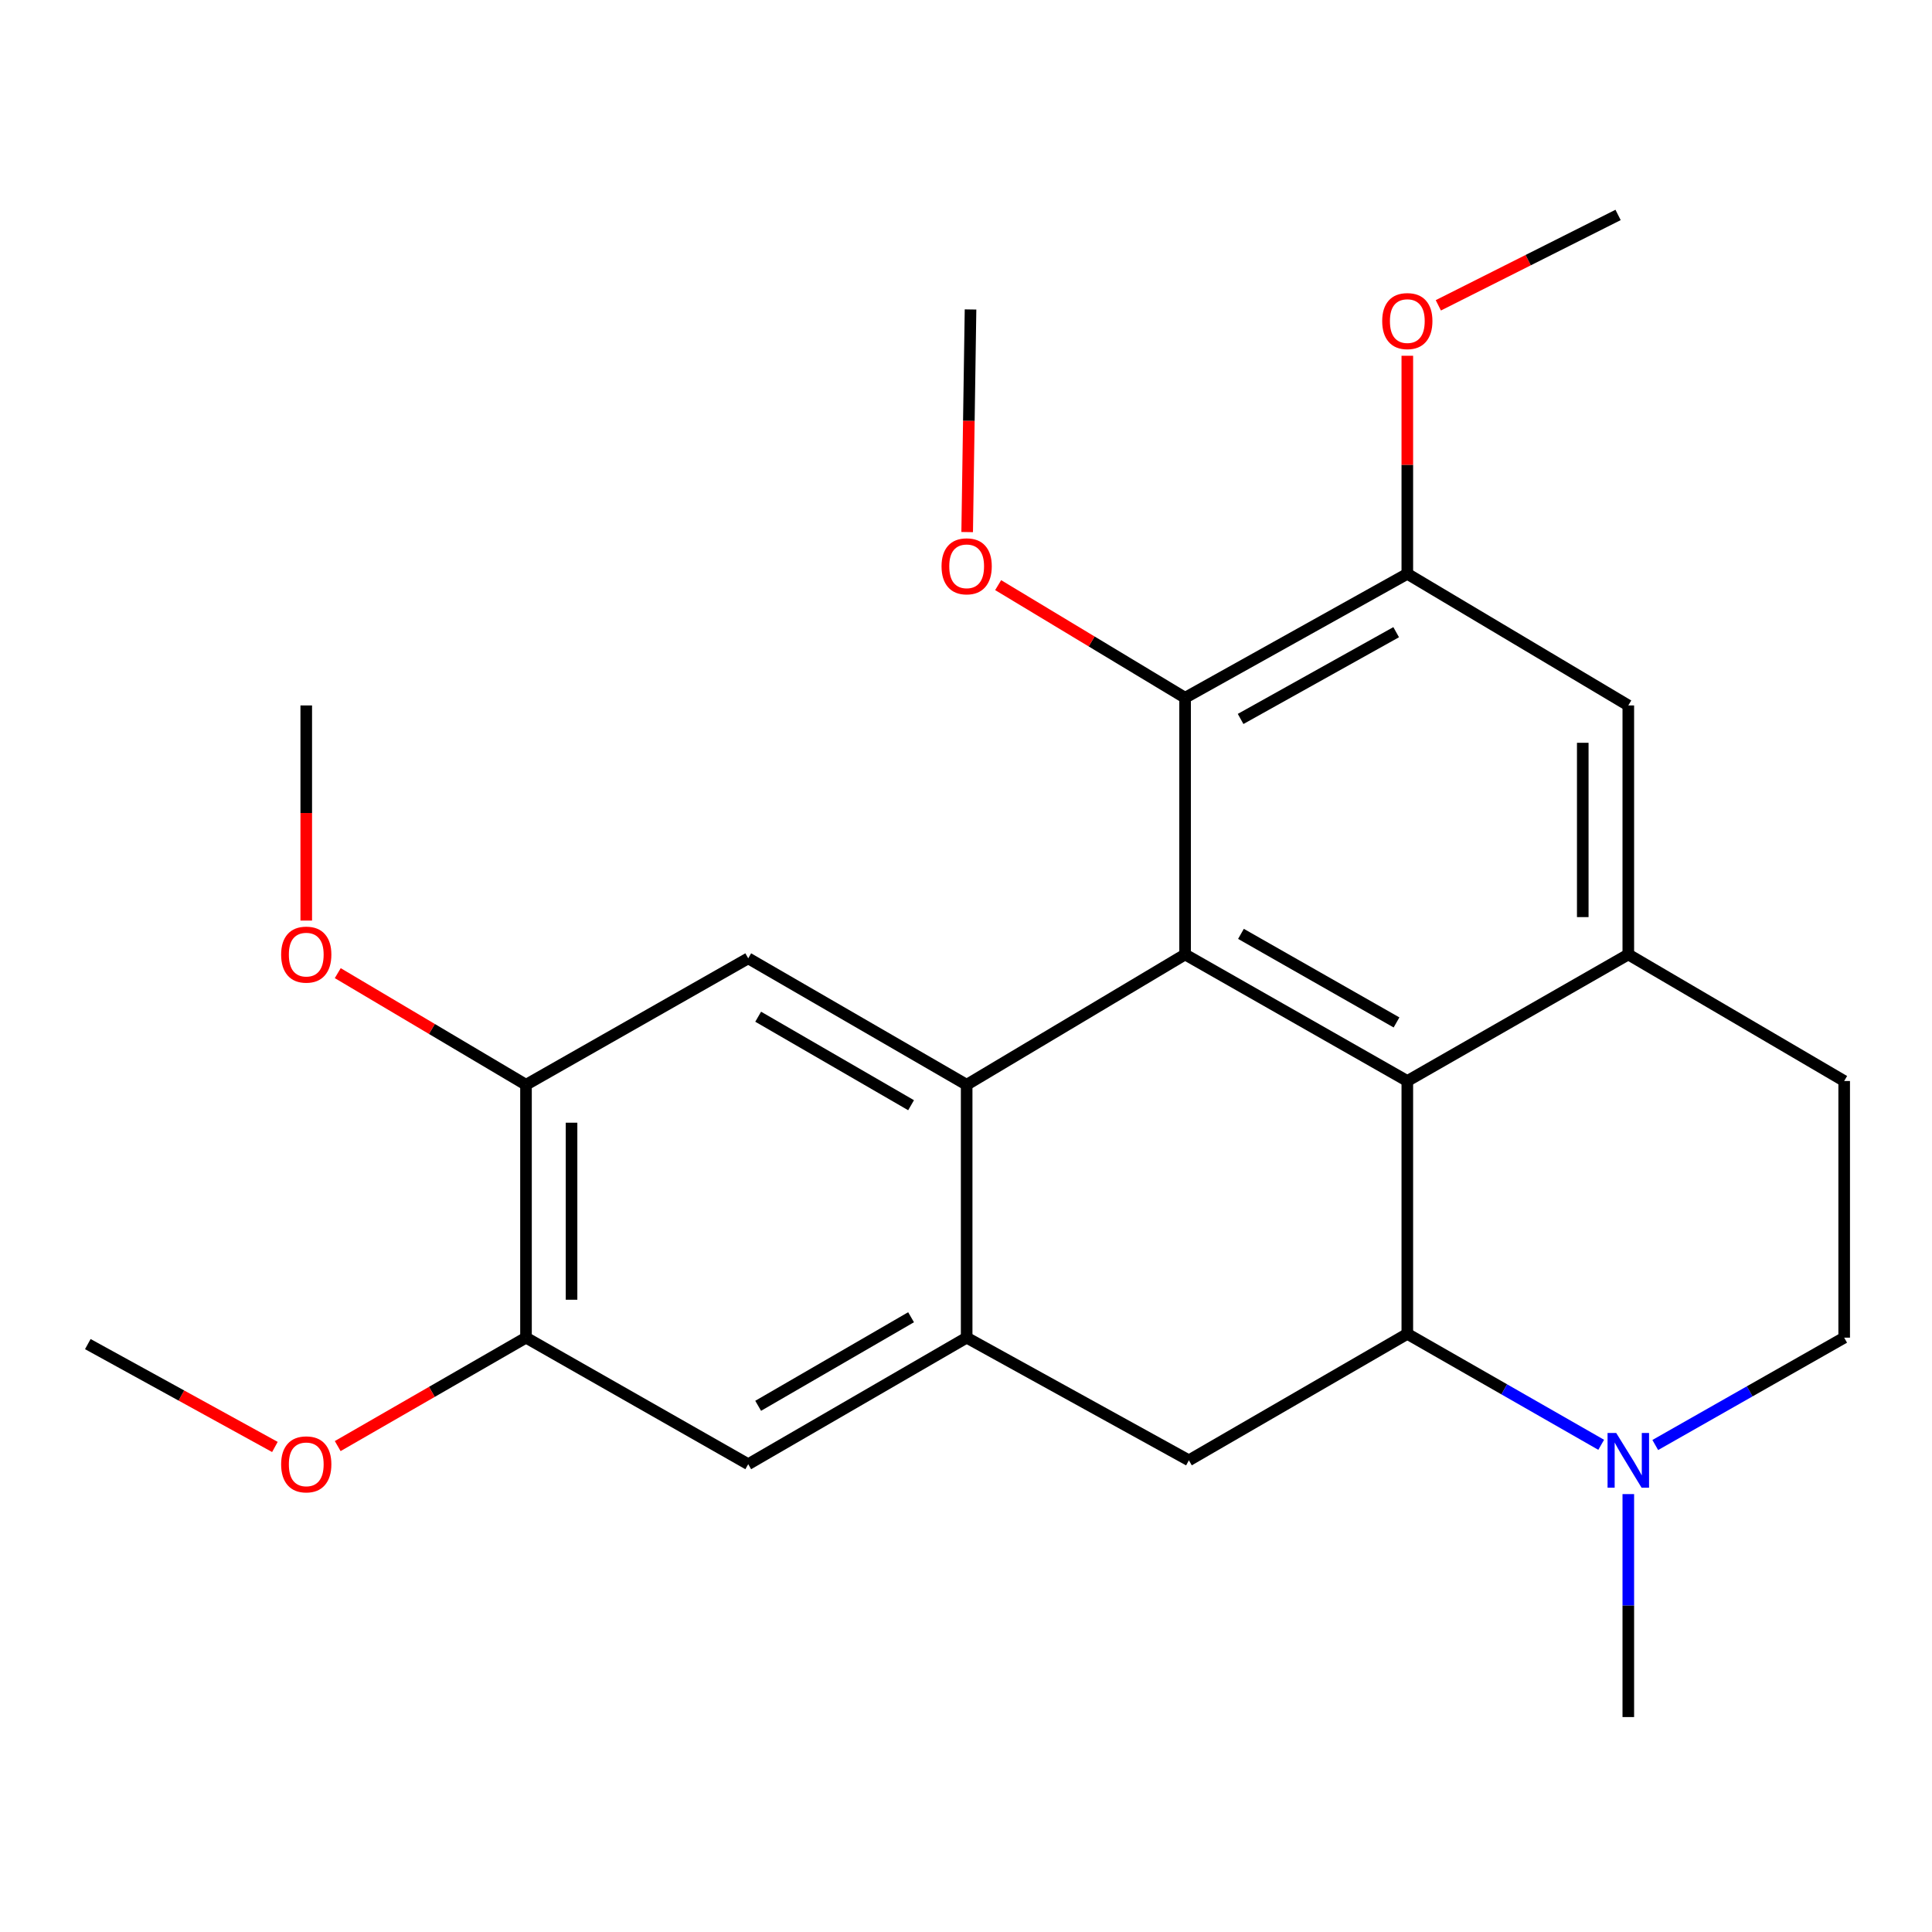 <?xml version='1.0' encoding='iso-8859-1'?>
<svg version='1.1' baseProfile='full'
              xmlns='http://www.w3.org/2000/svg'
                      xmlns:rdkit='http://www.rdkit.org/xml'
                      xmlns:xlink='http://www.w3.org/1999/xlink'
                  xml:space='preserve'
width='1000px' height='1000px' viewBox='0 0 1000 1000'>
<!-- END OF HEADER -->
<rect style='opacity:1.0;fill:#FFFFFF;stroke:none' width='1000' height='1000' x='0' y='0'> </rect>
<path class='bond-0' d='M 728.425,559.523 L 613.401,494.028' style='fill:none;fill-rule:evenodd;stroke:#000000;stroke-width:6px;stroke-linecap:butt;stroke-linejoin:miter;stroke-opacity:1' />
<path class='bond-0' d='M 722.836,529.213 L 642.319,483.367' style='fill:none;fill-rule:evenodd;stroke:#000000;stroke-width:6px;stroke-linecap:butt;stroke-linejoin:miter;stroke-opacity:1' />
<path class='bond-2' d='M 728.425,559.523 L 728.425,690.407' style='fill:none;fill-rule:evenodd;stroke:#000000;stroke-width:6px;stroke-linecap:butt;stroke-linejoin:miter;stroke-opacity:1' />
<path class='bond-4' d='M 728.425,559.523 L 842.808,494.028' style='fill:none;fill-rule:evenodd;stroke:#000000;stroke-width:6px;stroke-linecap:butt;stroke-linejoin:miter;stroke-opacity:1' />
<path class='bond-1' d='M 613.401,494.028 L 500.341,561.474' style='fill:none;fill-rule:evenodd;stroke:#000000;stroke-width:6px;stroke-linecap:butt;stroke-linejoin:miter;stroke-opacity:1' />
<path class='bond-7' d='M 613.401,494.028 L 613.401,361.166' style='fill:none;fill-rule:evenodd;stroke:#000000;stroke-width:6px;stroke-linecap:butt;stroke-linejoin:miter;stroke-opacity:1' />
<path class='bond-8' d='M 500.341,561.474 L 387.28,496.032' style='fill:none;fill-rule:evenodd;stroke:#000000;stroke-width:6px;stroke-linecap:butt;stroke-linejoin:miter;stroke-opacity:1' />
<path class='bond-8' d='M 471.572,572.06 L 392.43,526.25' style='fill:none;fill-rule:evenodd;stroke:#000000;stroke-width:6px;stroke-linecap:butt;stroke-linejoin:miter;stroke-opacity:1' />
<path class='bond-27' d='M 500.341,561.474 L 500.341,692.371' style='fill:none;fill-rule:evenodd;stroke:#000000;stroke-width:6px;stroke-linecap:butt;stroke-linejoin:miter;stroke-opacity:1' />
<path class='bond-5' d='M 728.425,690.407 L 615.365,755.862' style='fill:none;fill-rule:evenodd;stroke:#000000;stroke-width:6px;stroke-linecap:butt;stroke-linejoin:miter;stroke-opacity:1' />
<path class='bond-6' d='M 728.425,690.407 L 778.599,719.119' style='fill:none;fill-rule:evenodd;stroke:#000000;stroke-width:6px;stroke-linecap:butt;stroke-linejoin:miter;stroke-opacity:1' />
<path class='bond-6' d='M 778.599,719.119 L 828.773,747.831' style='fill:none;fill-rule:evenodd;stroke:#0000FF;stroke-width:6px;stroke-linecap:butt;stroke-linejoin:miter;stroke-opacity:1' />
<path class='bond-3' d='M 500.341,692.371 L 615.365,755.862' style='fill:none;fill-rule:evenodd;stroke:#000000;stroke-width:6px;stroke-linecap:butt;stroke-linejoin:miter;stroke-opacity:1' />
<path class='bond-11' d='M 500.341,692.371 L 387.28,757.866' style='fill:none;fill-rule:evenodd;stroke:#000000;stroke-width:6px;stroke-linecap:butt;stroke-linejoin:miter;stroke-opacity:1' />
<path class='bond-11' d='M 471.565,681.797 L 392.423,727.644' style='fill:none;fill-rule:evenodd;stroke:#000000;stroke-width:6px;stroke-linecap:butt;stroke-linejoin:miter;stroke-opacity:1' />
<path class='bond-10' d='M 842.808,494.028 L 842.808,365.135' style='fill:none;fill-rule:evenodd;stroke:#000000;stroke-width:6px;stroke-linecap:butt;stroke-linejoin:miter;stroke-opacity:1' />
<path class='bond-10' d='M 819.235,474.694 L 819.235,384.469' style='fill:none;fill-rule:evenodd;stroke:#000000;stroke-width:6px;stroke-linecap:butt;stroke-linejoin:miter;stroke-opacity:1' />
<path class='bond-14' d='M 842.808,494.028 L 954.545,559.523' style='fill:none;fill-rule:evenodd;stroke:#000000;stroke-width:6px;stroke-linecap:butt;stroke-linejoin:miter;stroke-opacity:1' />
<path class='bond-20' d='M 842.808,773.344 L 842.808,831.047' style='fill:none;fill-rule:evenodd;stroke:#0000FF;stroke-width:6px;stroke-linecap:butt;stroke-linejoin:miter;stroke-opacity:1' />
<path class='bond-20' d='M 842.808,831.047 L 842.808,888.75' style='fill:none;fill-rule:evenodd;stroke:#000000;stroke-width:6px;stroke-linecap:butt;stroke-linejoin:miter;stroke-opacity:1' />
<path class='bond-25' d='M 856.761,747.934 L 905.653,720.152' style='fill:none;fill-rule:evenodd;stroke:#0000FF;stroke-width:6px;stroke-linecap:butt;stroke-linejoin:miter;stroke-opacity:1' />
<path class='bond-25' d='M 905.653,720.152 L 954.545,692.371' style='fill:none;fill-rule:evenodd;stroke:#000000;stroke-width:6px;stroke-linecap:butt;stroke-linejoin:miter;stroke-opacity:1' />
<path class='bond-16' d='M 613.401,361.166 L 565.021,332.014' style='fill:none;fill-rule:evenodd;stroke:#000000;stroke-width:6px;stroke-linecap:butt;stroke-linejoin:miter;stroke-opacity:1' />
<path class='bond-16' d='M 565.021,332.014 L 516.64,302.862' style='fill:none;fill-rule:evenodd;stroke:#FF0000;stroke-width:6px;stroke-linecap:butt;stroke-linejoin:miter;stroke-opacity:1' />
<path class='bond-26' d='M 613.401,361.166 L 728.425,297.008' style='fill:none;fill-rule:evenodd;stroke:#000000;stroke-width:6px;stroke-linecap:butt;stroke-linejoin:miter;stroke-opacity:1' />
<path class='bond-26' d='M 642.138,372.13 L 722.655,327.219' style='fill:none;fill-rule:evenodd;stroke:#000000;stroke-width:6px;stroke-linecap:butt;stroke-linejoin:miter;stroke-opacity:1' />
<path class='bond-12' d='M 387.28,496.032 L 272.256,561.474' style='fill:none;fill-rule:evenodd;stroke:#000000;stroke-width:6px;stroke-linecap:butt;stroke-linejoin:miter;stroke-opacity:1' />
<path class='bond-9' d='M 728.425,297.008 L 842.808,365.135' style='fill:none;fill-rule:evenodd;stroke:#000000;stroke-width:6px;stroke-linecap:butt;stroke-linejoin:miter;stroke-opacity:1' />
<path class='bond-17' d='M 728.425,297.008 L 728.425,240.575' style='fill:none;fill-rule:evenodd;stroke:#000000;stroke-width:6px;stroke-linecap:butt;stroke-linejoin:miter;stroke-opacity:1' />
<path class='bond-17' d='M 728.425,240.575 L 728.425,184.143' style='fill:none;fill-rule:evenodd;stroke:#FF0000;stroke-width:6px;stroke-linecap:butt;stroke-linejoin:miter;stroke-opacity:1' />
<path class='bond-13' d='M 387.28,757.866 L 272.256,692.371' style='fill:none;fill-rule:evenodd;stroke:#000000;stroke-width:6px;stroke-linecap:butt;stroke-linejoin:miter;stroke-opacity:1' />
<path class='bond-18' d='M 272.256,561.474 L 223.538,532.585' style='fill:none;fill-rule:evenodd;stroke:#000000;stroke-width:6px;stroke-linecap:butt;stroke-linejoin:miter;stroke-opacity:1' />
<path class='bond-18' d='M 223.538,532.585 L 174.821,503.697' style='fill:none;fill-rule:evenodd;stroke:#FF0000;stroke-width:6px;stroke-linecap:butt;stroke-linejoin:miter;stroke-opacity:1' />
<path class='bond-28' d='M 272.256,561.474 L 272.256,692.371' style='fill:none;fill-rule:evenodd;stroke:#000000;stroke-width:6px;stroke-linecap:butt;stroke-linejoin:miter;stroke-opacity:1' />
<path class='bond-28' d='M 295.829,581.108 L 295.829,672.737' style='fill:none;fill-rule:evenodd;stroke:#000000;stroke-width:6px;stroke-linecap:butt;stroke-linejoin:miter;stroke-opacity:1' />
<path class='bond-19' d='M 272.256,692.371 L 223.526,720.431' style='fill:none;fill-rule:evenodd;stroke:#000000;stroke-width:6px;stroke-linecap:butt;stroke-linejoin:miter;stroke-opacity:1' />
<path class='bond-19' d='M 223.526,720.431 L 174.796,748.491' style='fill:none;fill-rule:evenodd;stroke:#FF0000;stroke-width:6px;stroke-linecap:butt;stroke-linejoin:miter;stroke-opacity:1' />
<path class='bond-15' d='M 954.545,559.523 L 954.545,692.371' style='fill:none;fill-rule:evenodd;stroke:#000000;stroke-width:6px;stroke-linecap:butt;stroke-linejoin:miter;stroke-opacity:1' />
<path class='bond-21' d='M 500.607,275.398 L 501.475,217.788' style='fill:none;fill-rule:evenodd;stroke:#FF0000;stroke-width:6px;stroke-linecap:butt;stroke-linejoin:miter;stroke-opacity:1' />
<path class='bond-21' d='M 501.475,217.788 L 502.344,160.178' style='fill:none;fill-rule:evenodd;stroke:#000000;stroke-width:6px;stroke-linecap:butt;stroke-linejoin:miter;stroke-opacity:1' />
<path class='bond-22' d='M 744.478,158.038 L 790.998,134.644' style='fill:none;fill-rule:evenodd;stroke:#FF0000;stroke-width:6px;stroke-linecap:butt;stroke-linejoin:miter;stroke-opacity:1' />
<path class='bond-22' d='M 790.998,134.644 L 837.517,111.25' style='fill:none;fill-rule:evenodd;stroke:#000000;stroke-width:6px;stroke-linecap:butt;stroke-linejoin:miter;stroke-opacity:1' />
<path class='bond-23' d='M 158.515,476.486 L 158.515,420.81' style='fill:none;fill-rule:evenodd;stroke:#FF0000;stroke-width:6px;stroke-linecap:butt;stroke-linejoin:miter;stroke-opacity:1' />
<path class='bond-23' d='M 158.515,420.81 L 158.515,365.135' style='fill:none;fill-rule:evenodd;stroke:#000000;stroke-width:6px;stroke-linecap:butt;stroke-linejoin:miter;stroke-opacity:1' />
<path class='bond-24' d='M 142.289,748.944 L 93.872,722.321' style='fill:none;fill-rule:evenodd;stroke:#FF0000;stroke-width:6px;stroke-linecap:butt;stroke-linejoin:miter;stroke-opacity:1' />
<path class='bond-24' d='M 93.872,722.321 L 45.455,695.698' style='fill:none;fill-rule:evenodd;stroke:#000000;stroke-width:6px;stroke-linecap:butt;stroke-linejoin:miter;stroke-opacity:1' />
<path  class='atom-7' d='M 836.548 741.702
L 845.828 756.702
Q 846.748 758.182, 848.228 760.862
Q 849.708 763.542, 849.788 763.702
L 849.788 741.702
L 853.548 741.702
L 853.548 770.022
L 849.668 770.022
L 839.708 753.622
Q 838.548 751.702, 837.308 749.502
Q 836.108 747.302, 835.748 746.622
L 835.748 770.022
L 832.068 770.022
L 832.068 741.702
L 836.548 741.702
' fill='#0000FF'/>
<path  class='atom-17' d='M 487.341 293.12
Q 487.341 286.32, 490.701 282.52
Q 494.061 278.72, 500.341 278.72
Q 506.621 278.72, 509.981 282.52
Q 513.341 286.32, 513.341 293.12
Q 513.341 300, 509.941 303.92
Q 506.541 307.8, 500.341 307.8
Q 494.101 307.8, 490.701 303.92
Q 487.341 300.04, 487.341 293.12
M 500.341 304.6
Q 504.661 304.6, 506.981 301.72
Q 509.341 298.8, 509.341 293.12
Q 509.341 287.56, 506.981 284.76
Q 504.661 281.92, 500.341 281.92
Q 496.021 281.92, 493.661 284.72
Q 491.341 287.52, 491.341 293.12
Q 491.341 298.84, 493.661 301.72
Q 496.021 304.6, 500.341 304.6
' fill='#FF0000'/>
<path  class='atom-18' d='M 715.425 166.191
Q 715.425 159.391, 718.785 155.591
Q 722.145 151.791, 728.425 151.791
Q 734.705 151.791, 738.065 155.591
Q 741.425 159.391, 741.425 166.191
Q 741.425 173.071, 738.025 176.991
Q 734.625 180.871, 728.425 180.871
Q 722.185 180.871, 718.785 176.991
Q 715.425 173.111, 715.425 166.191
M 728.425 177.671
Q 732.745 177.671, 735.065 174.791
Q 737.425 171.871, 737.425 166.191
Q 737.425 160.631, 735.065 157.831
Q 732.745 154.991, 728.425 154.991
Q 724.105 154.991, 721.745 157.791
Q 719.425 160.591, 719.425 166.191
Q 719.425 171.911, 721.745 174.791
Q 724.105 177.671, 728.425 177.671
' fill='#FF0000'/>
<path  class='atom-19' d='M 145.515 494.108
Q 145.515 487.308, 148.875 483.508
Q 152.235 479.708, 158.515 479.708
Q 164.795 479.708, 168.155 483.508
Q 171.515 487.308, 171.515 494.108
Q 171.515 500.988, 168.115 504.908
Q 164.715 508.788, 158.515 508.788
Q 152.275 508.788, 148.875 504.908
Q 145.515 501.028, 145.515 494.108
M 158.515 505.588
Q 162.835 505.588, 165.155 502.708
Q 167.515 499.788, 167.515 494.108
Q 167.515 488.548, 165.155 485.748
Q 162.835 482.908, 158.515 482.908
Q 154.195 482.908, 151.835 485.708
Q 149.515 488.508, 149.515 494.108
Q 149.515 499.828, 151.835 502.708
Q 154.195 505.588, 158.515 505.588
' fill='#FF0000'/>
<path  class='atom-20' d='M 145.515 757.946
Q 145.515 751.146, 148.875 747.346
Q 152.235 743.546, 158.515 743.546
Q 164.795 743.546, 168.155 747.346
Q 171.515 751.146, 171.515 757.946
Q 171.515 764.826, 168.115 768.746
Q 164.715 772.626, 158.515 772.626
Q 152.275 772.626, 148.875 768.746
Q 145.515 764.866, 145.515 757.946
M 158.515 769.426
Q 162.835 769.426, 165.155 766.546
Q 167.515 763.626, 167.515 757.946
Q 167.515 752.386, 165.155 749.586
Q 162.835 746.746, 158.515 746.746
Q 154.195 746.746, 151.835 749.546
Q 149.515 752.346, 149.515 757.946
Q 149.515 763.666, 151.835 766.546
Q 154.195 769.426, 158.515 769.426
' fill='#FF0000'/>
</svg>
